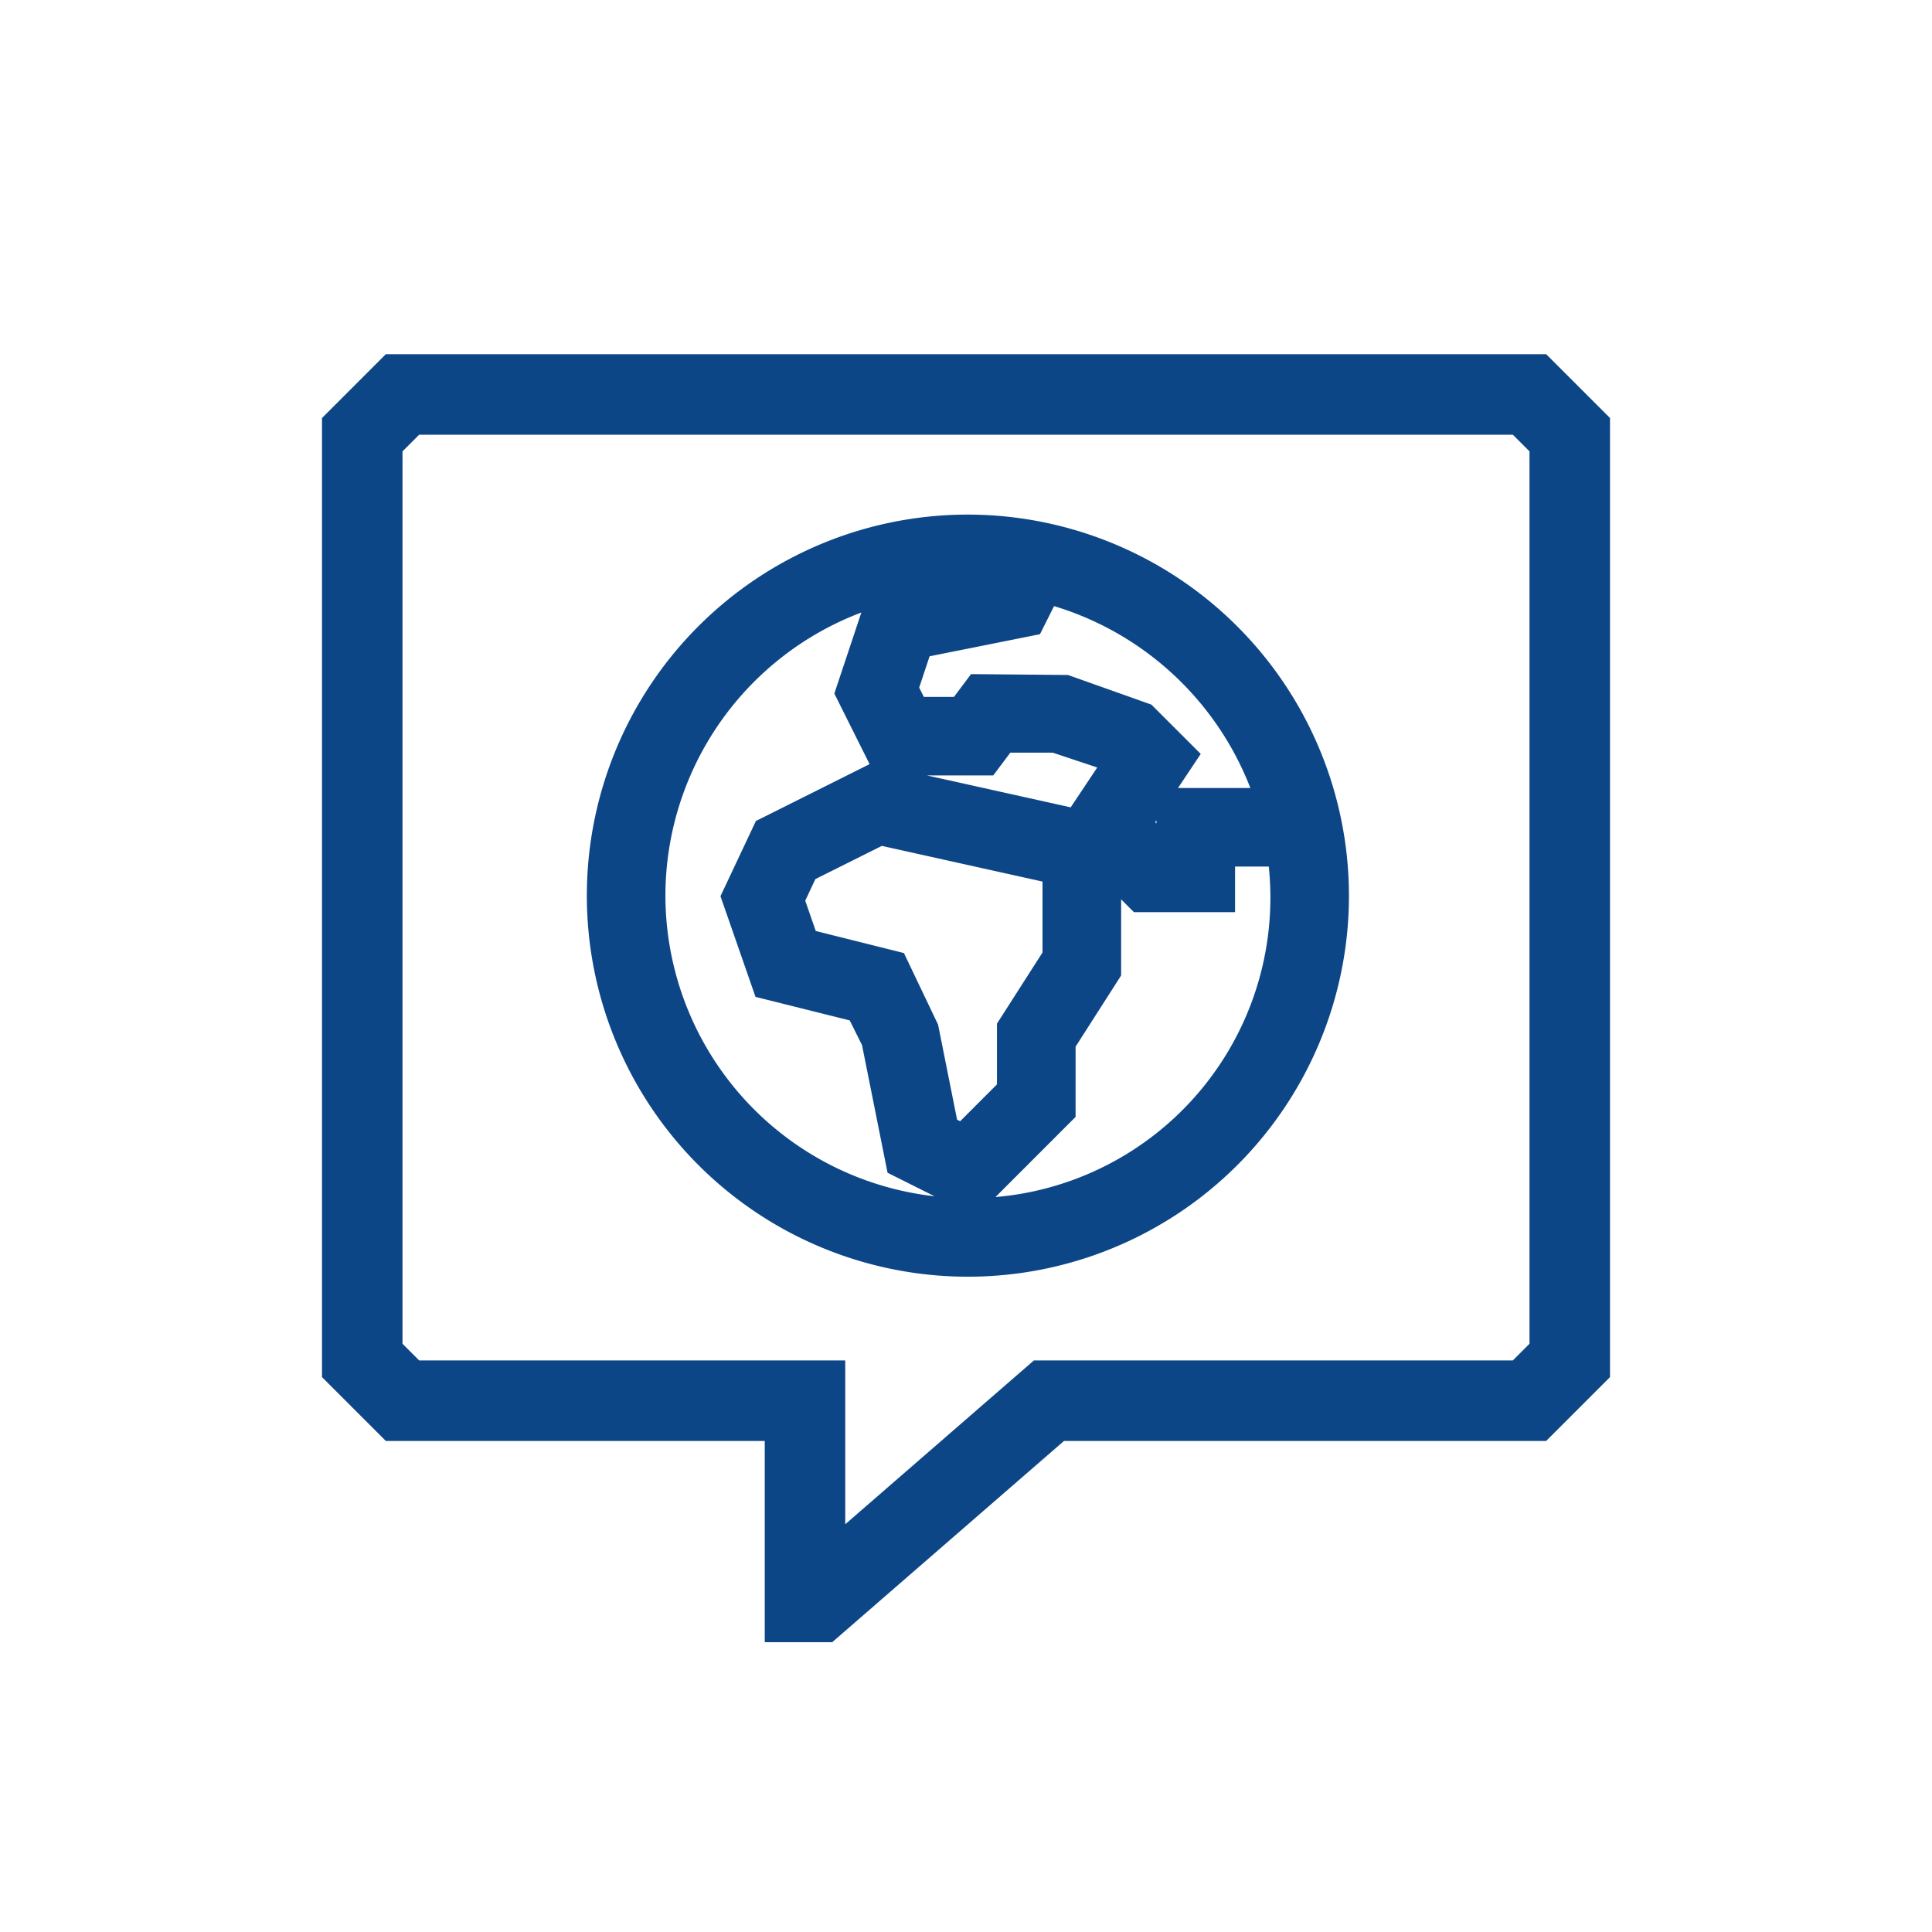 <svg id="Ebene_1" data-name="Ebene 1" xmlns="http://www.w3.org/2000/svg" width="60" height="60" viewBox="0 0 60 60">
  <defs>
    <style>
      .cls-1 {
        fill: #0d4686;
      }
    </style>
  </defs>
  <g>
    <path class="cls-1" d="M48.018,11H11.982L10,12.982V42.768L11.982,44.75H23.75V51h2.095l7.198-6.25H48.018L50,42.768V12.982ZM47.5,41.732l-.518.518H32.108L26.25,47.337V42.25H13.018L12.5,41.732V14.018L13.018,13.5H46.982l.518.518Z"/>
    <path class="cls-1" d="M30.058,15.981A11.834,11.834,0,1,0,41.893,27.815,11.848,11.848,0,0,0,30.058,15.981ZM20.665,27.815a9.41,9.41,0,0,1,6.085-8.793l-.839,2.517,1.095,2.192-3.531,1.766-1.1,2.335,1.088,3.127,2.926.731.382.767.793,3.964,1.459.73A9.407,9.407,0,0,1,20.665,27.815Zm9.153,7.006-.095-.048-.59-2.952-1.061-2.223-2.738-.685-.327-.941.315-.671,2.064-1.031,4.99,1.108v2.202l-1.415,2.211v1.886ZM28.79,24.082h2.056l.531-.708h1.315l1.384.461-.825,1.238Zm2.753,13.019c-.208.032-.417.057-.627.074l2.487-2.488V32.505l1.415-2.211V27.93l.397.398h3.141V26.912h1.047A9.332,9.332,0,0,1,31.543,37.101ZM35.874,25.536l.04-.06v.1Zm.71-1.064.706-1.058-1.533-1.532-2.59-.92-3.01-.027-.531.708H28.691l-.145-.289.323-.972,3.428-.686.438-.873a9.48,9.48,0,0,1,6.096,5.649Z"/>
  </g>
</svg>
